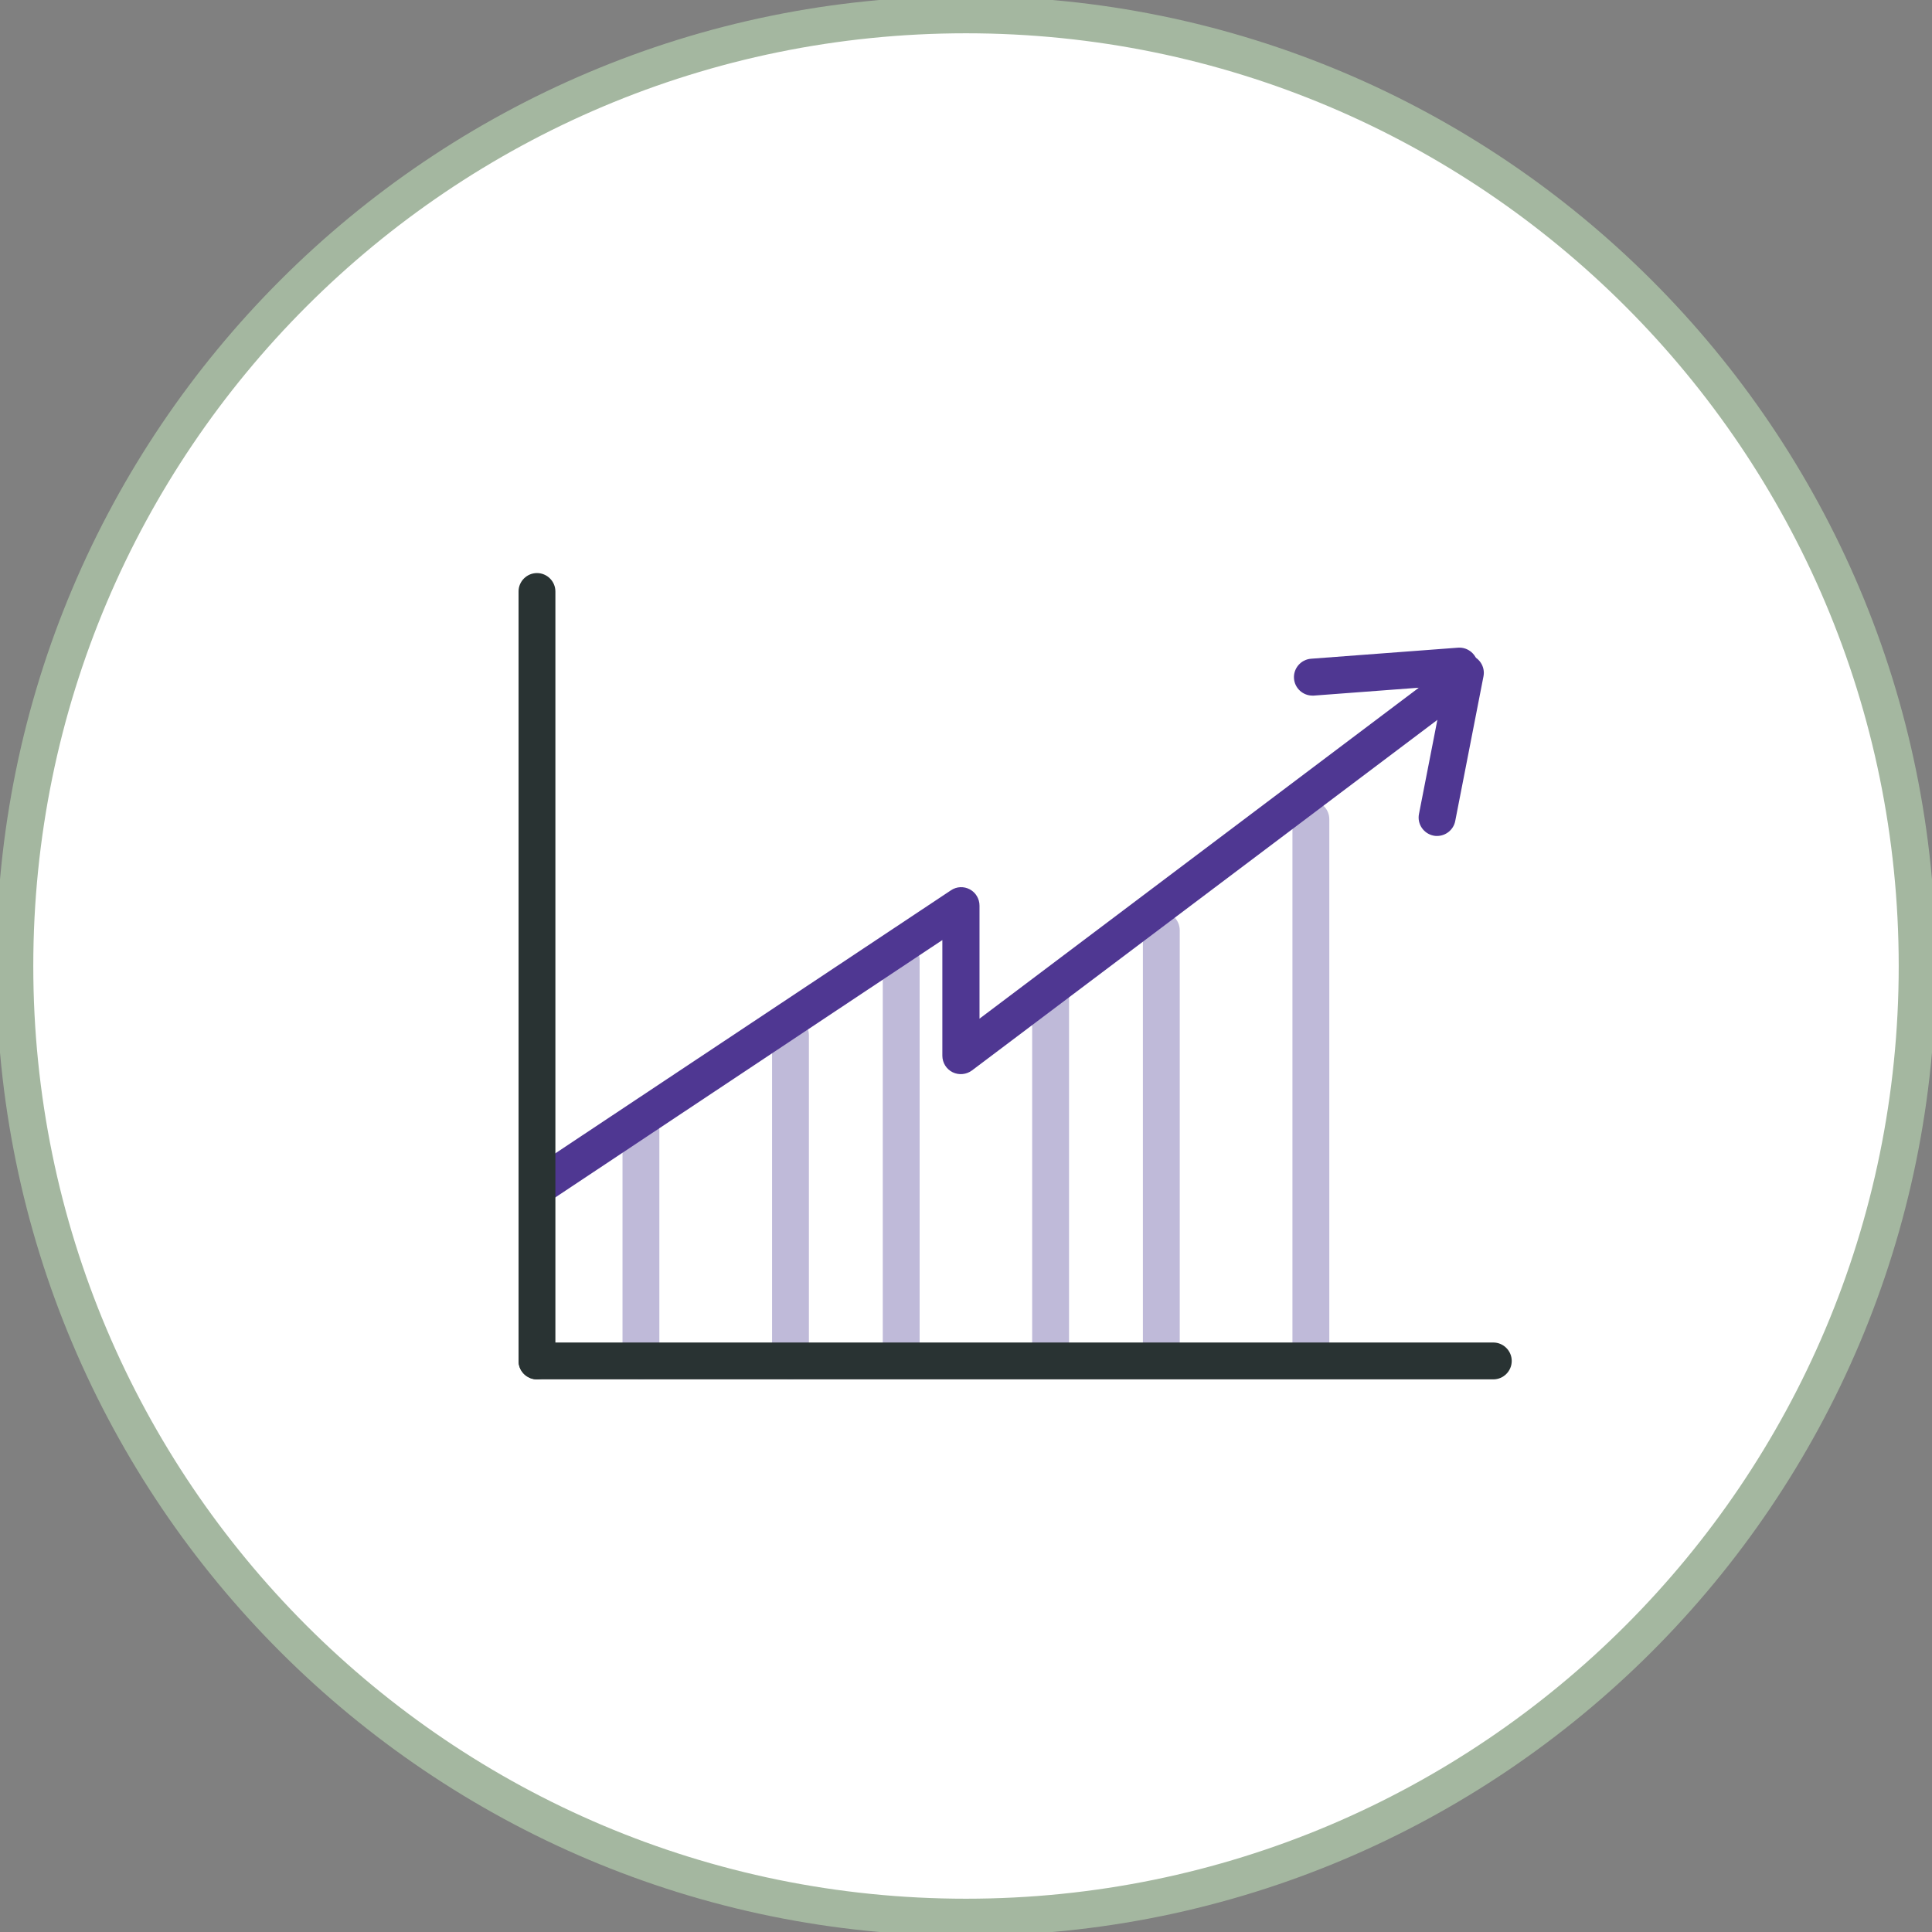 <svg width="100" height="100" viewBox="0 0 100 100" fill="none" xmlns="http://www.w3.org/2000/svg">
<rect x="0" y="0" width="100" height="100" fill="#808080" stroke="none"/>
<g clip-path="url(#clip0_1332_282)">
<path d="M50.31 0.763C77.5 0.763 99.547 22.811 99.547 50C99.547 77.19 77.5 99.237 50.31 99.237C23.12 99.237 1.073 77.19 1.073 50C1.073 22.811 23.112 0.763 50.31 0.763Z" fill="white"/>
<path d="M50 99.237C77.193 99.237 99.237 77.193 99.237 50C99.237 22.807 77.193 0.763 50 0.763C22.807 0.763 0.763 22.807 0.763 50C0.763 77.193 22.807 99.237 50 99.237Z" stroke="#A4B7A0" stroke-width="1.92" stroke-miterlimit="10"/>
<path d="M40.916 71.388C40.391 71.388 39.962 70.959 39.962 70.434V53.585C39.962 53.06 40.391 52.631 40.916 52.631C41.44 52.631 41.869 53.06 41.869 53.585V70.434C41.869 70.959 41.44 71.388 40.916 71.388Z" fill="#BFBAD9"/>
<path d="M54.379 70.871C53.855 70.871 53.425 70.442 53.425 69.918V51.661C53.425 51.137 53.855 50.708 54.379 50.708C54.904 50.708 55.333 51.137 55.333 51.661V69.918C55.333 70.442 54.904 70.871 54.379 70.871Z" fill="#BFBAD9"/>
<path d="M33.174 71.388C32.65 71.388 32.221 70.959 32.221 70.434V58.488C32.221 57.964 32.65 57.535 33.174 57.535C33.699 57.535 34.128 57.964 34.128 58.488V70.434C34.128 70.959 33.699 71.388 33.174 71.388Z" fill="#BFBAD9"/>
<path d="M46.646 71.34C46.121 71.34 45.692 70.911 45.692 70.386V49.69C45.692 49.166 46.121 48.736 46.646 48.736C47.171 48.736 47.6 49.166 47.6 49.69V70.386C47.6 70.911 47.171 71.34 46.646 71.34Z" fill="#BFBAD9"/>
<path d="M60.11 71.015C59.585 71.015 59.156 70.585 59.156 70.061V48.149C59.156 47.624 59.585 47.195 60.11 47.195C60.634 47.195 61.063 47.624 61.063 48.149V70.061C61.063 70.585 60.634 71.015 60.11 71.015Z" fill="#BFBAD9"/>
<path d="M67.851 71.014C67.326 71.014 66.897 70.585 66.897 70.061V42.402C66.897 41.877 67.326 41.448 67.851 41.448C68.376 41.448 68.805 41.877 68.805 42.402V70.061C68.805 70.585 68.376 71.014 67.851 71.014Z" fill="#BFBAD9"/>
<path d="M28 62.296C27.69 62.296 27.388 62.145 27.206 61.866C26.912 61.429 27.031 60.833 27.476 60.539L49.221 46.082C49.515 45.883 49.889 45.867 50.199 46.034C50.509 46.201 50.699 46.527 50.699 46.877V52.726L74.225 35.003C74.646 34.685 75.242 34.772 75.56 35.193C75.878 35.615 75.791 36.211 75.37 36.529L50.31 55.405C50.024 55.619 49.634 55.659 49.309 55.5C48.983 55.341 48.776 55.007 48.776 54.642V48.657L28.517 62.129C28.358 62.24 28.167 62.288 27.992 62.288L28 62.296Z" fill="#4F3792"/>
<path d="M67.93 36.004C67.438 36.004 67.016 35.623 66.977 35.122C66.937 34.597 67.334 34.136 67.859 34.096L75.465 33.524C75.99 33.484 76.451 33.882 76.49 34.406C76.53 34.931 76.133 35.392 75.608 35.432L68.002 36.004C68.002 36.004 67.954 36.004 67.93 36.004Z" fill="#4F3792"/>
<path d="M74.384 43.269C74.32 43.269 74.265 43.269 74.201 43.253C73.685 43.149 73.343 42.649 73.446 42.132L74.909 34.645C75.012 34.129 75.513 33.787 76.029 33.89C76.546 33.993 76.888 34.494 76.784 35.011L75.322 42.498C75.234 42.951 74.829 43.269 74.384 43.269Z" fill="#4F3792"/>
<path d="M77.293 71.396H27.794C27.269 71.396 26.84 70.967 26.84 70.442C26.84 69.918 27.269 69.488 27.794 69.488H77.293C77.818 69.488 78.247 69.918 78.247 70.442C78.247 70.967 77.818 71.396 77.293 71.396Z" fill="#293333"/>
<path d="M27.794 71.396C27.269 71.396 26.84 70.967 26.84 70.442V30.615C26.84 30.091 27.269 29.662 27.794 29.662C28.318 29.662 28.747 30.091 28.747 30.615V70.442C28.747 70.967 28.318 71.396 27.794 71.396Z" fill="#293333"/>
</g>
<defs>
<clipPath id="clip0_1332_282">
<rect width="100" height="100" fill="white"/>
</clipPath>
</defs>
</svg>

